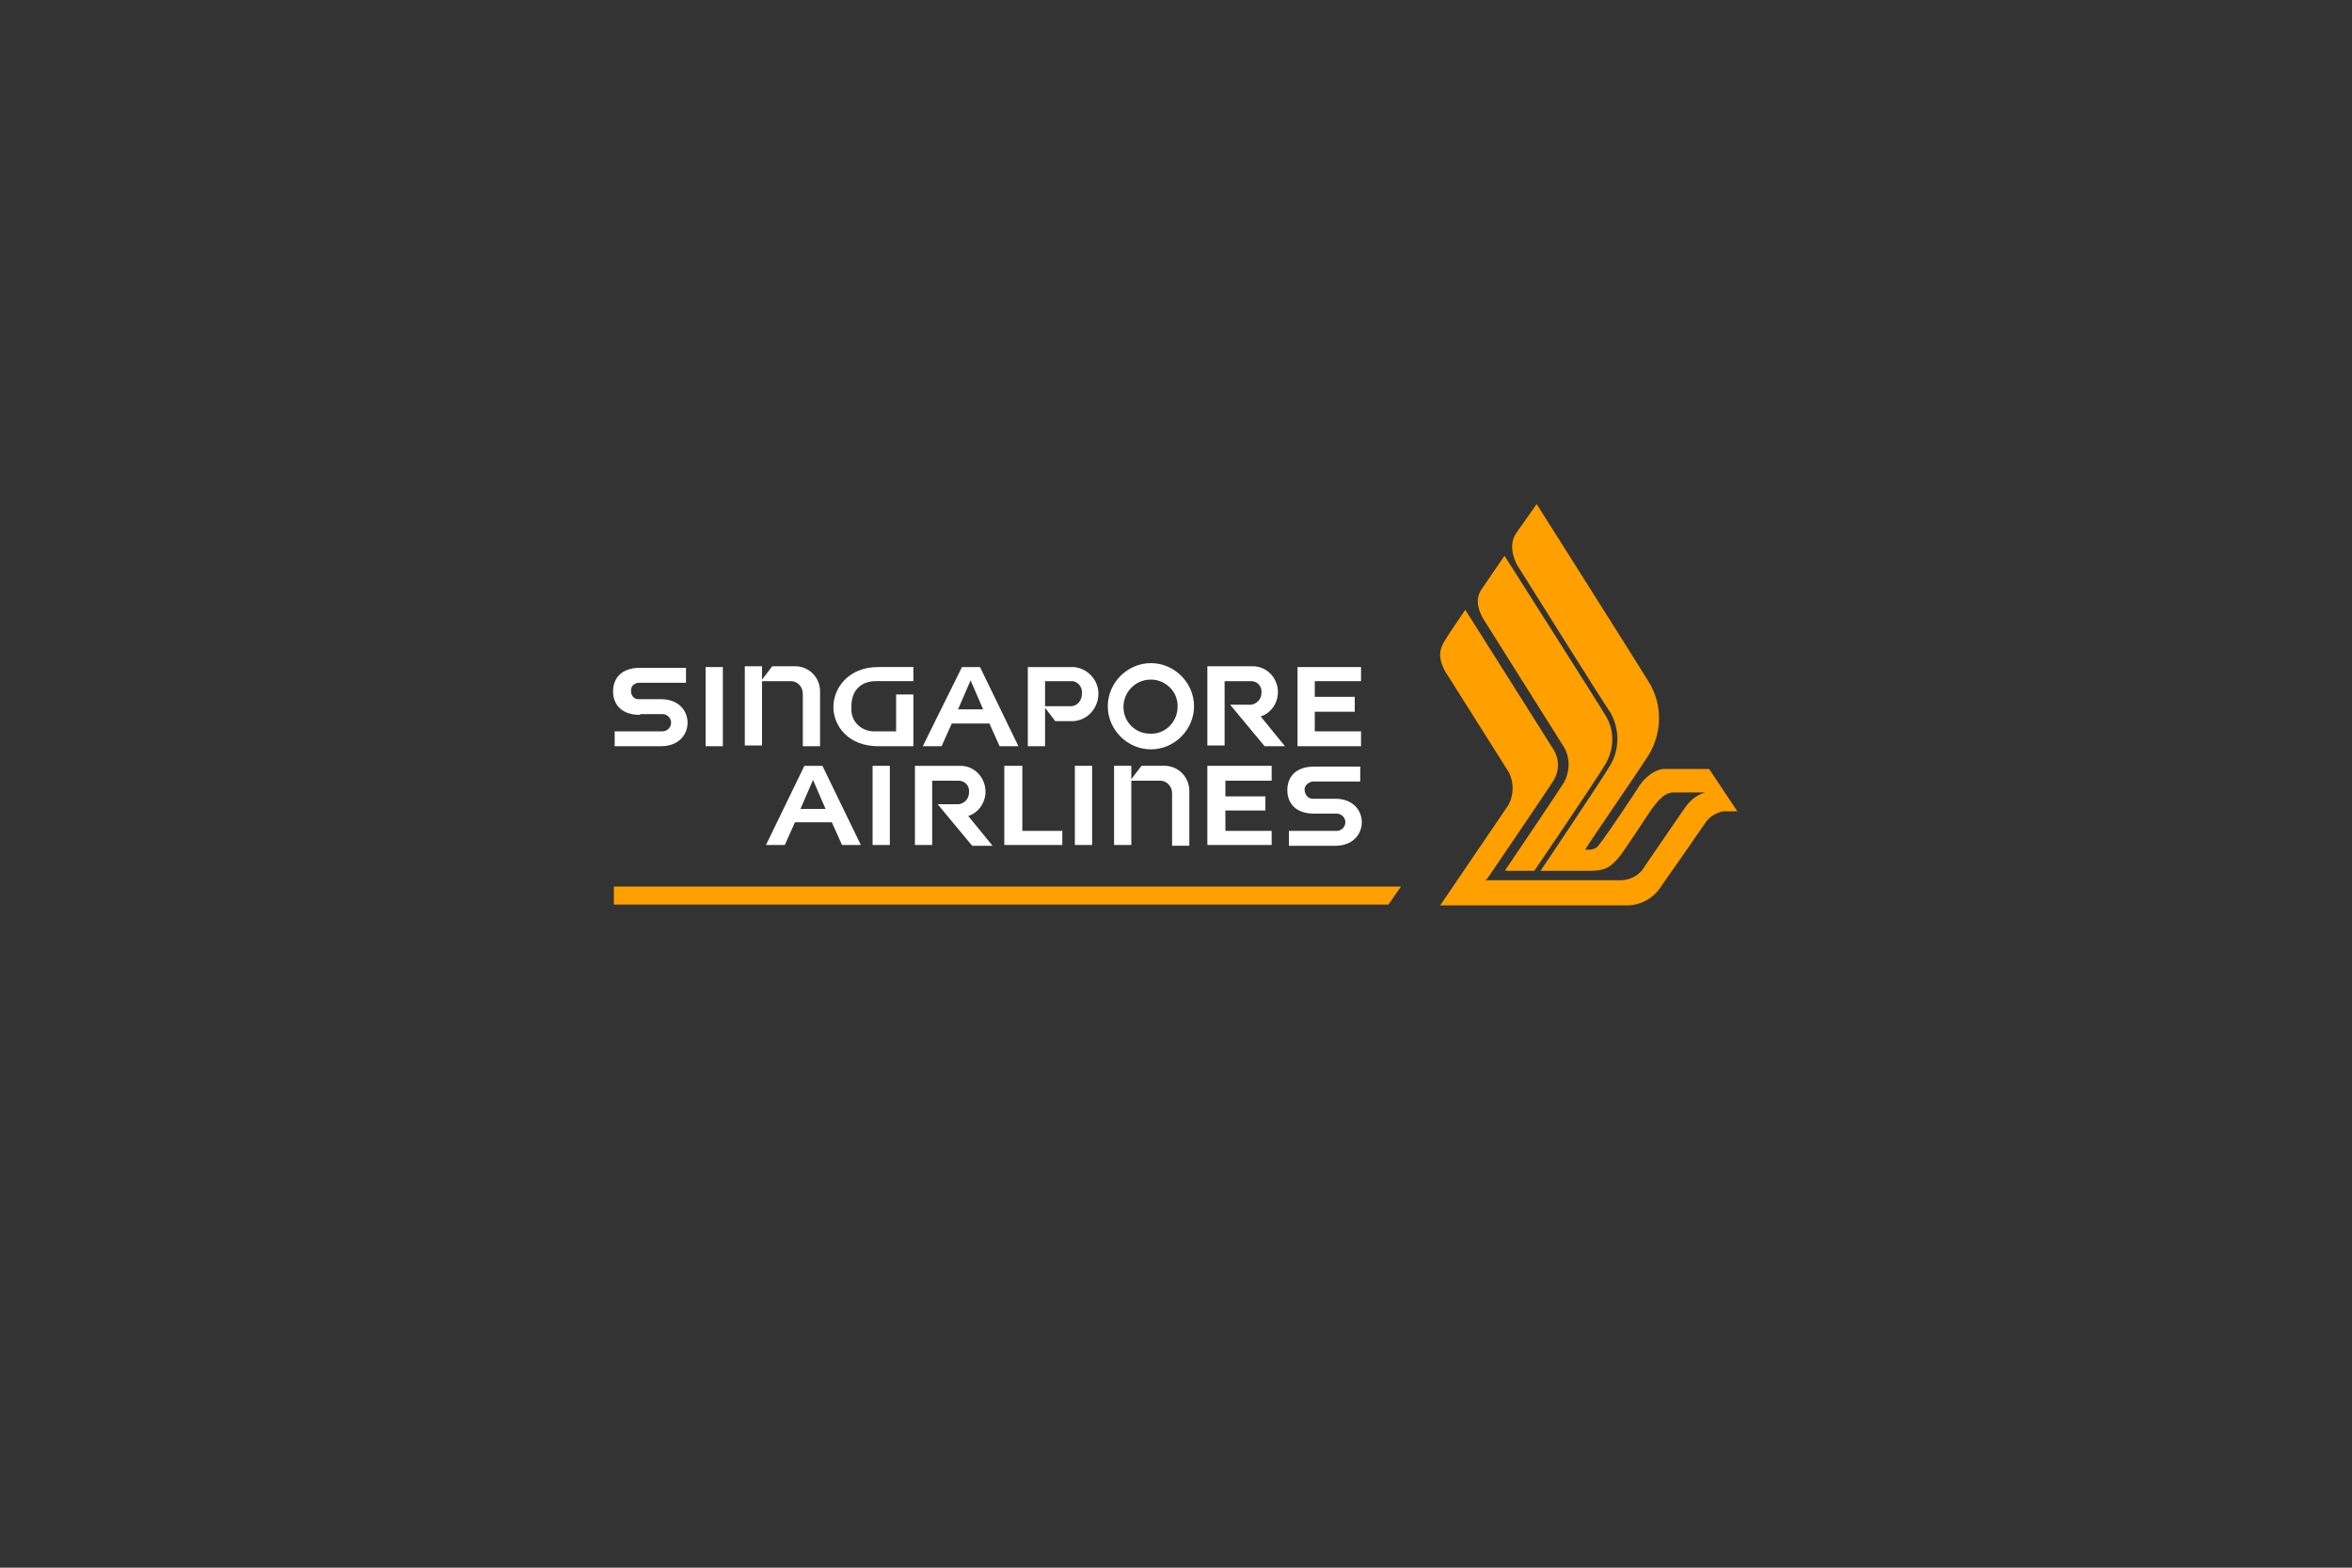 <svg xmlns="http://www.w3.org/2000/svg" id="Layer_1" viewBox="0 0 300 200"><rect x="0" y="0" width="300" height="200" fill="#333333" stroke="none"/><defs><style>      .st0 {        fill: #fff;      }      .st1 {        fill: #ff9f00;      }    </style></defs><polyline class="st1" points="78.3 113.1 78.3 115.4 177.1 115.4 178.7 113.1 78.3 113.1"></polyline><path class="st1" d="M192,111s6.9-10.2,7.5-11.2c.7-1.3.8-2.9.1-4.3l-10.5-16.7c-.9-1.7-.7-2.9,0-3.8l2.8-4.1s12.4,19.5,12.9,20.4c1.2,1.9,1.1,4.4-.1,6.3-.9,1.6-9,13.5-9,13.5h-3.6"></path><path class="st1" d="M189.7,112.1s7.9-11.6,8.5-12.6c.7-1.2.7-2.6,0-3.8-.3-.5-11.3-17.9-11.3-17.9,0,0-2,2.9-2.6,3.9s-1,2,0,3.9l8.2,13c.6,1.3.6,2.8-.1,4.1-.6.9-8.7,12.8-8.7,12.8h23.5c2,.1,3.8-.9,4.8-2.6,1-1.4,4.9-7,5.5-7.9.5-.8,1.4-1.3,2.3-1.5h1.8l-3.6-5.4h-5.7c-1.1,0-2.4,1-3.1,2-.5.8-4.4,6.7-5.2,7.6-.2.4-.6.6-1.1.7h-.7c.2-.5,6.8-10,8.1-12.1,1.7-2.8,1.8-6.4,0-9.3-.7-1.2-14.3-22.7-14.3-22.7,0,0-1.8,2.6-2.6,3.7-.6.9-.8,2.1,0,3.9,0,0,11.4,18.2,12,19,1.2,2.1,1.2,4.7,0,6.7-.9,1.6-8.9,13.5-8.9,13.5h6.3c2.3,0,2.8-.8,3.5-1.5s4-5.9,4.4-6.4,1.4-2.1,2.7-2.1h4.1c-1,.3-1.8.9-2.4,1.7-.6.8-4.8,7-5.3,7.7-.6,1.1-1.8,1.8-3.1,1.8h-17.3"></path><polygon class="st0" points="137.1 107.8 139.3 107.8 139.3 97.7 137.1 97.7 137.1 107.8"></polygon><polyline class="st0" points="135.5 107.8 135.5 106 130.4 106 130.4 97.7 128.1 97.7 128.1 107.8 135.5 107.8"></polyline><path class="st0" d="M101.4,104.9h4.7l1.3,2.9h2.4l-4.9-10.1h-2.3l-4.9,10.1h2.4l1.3-2.9ZM103.7,99.5l1.6,3.7h-3.2l1.6-3.7Z"></path><path class="st0" d="M118.8,99.6h3.5c.8,0,1.4.7,1.3,1.5,0,0,0,0,0,0,0,.8-.6,1.4-1.3,1.5h-2.7l4.4,5.3h2.6l-3.1-3.8h0c1.3-.4,2.2-1.7,2.2-3.1,0-1.8-1.4-3.3-3.2-3.3,0,0,0,0,0,0h-5.8v10.1h2.2v-8.3"></path><polygon class="st0" points="111.3 107.8 113.5 107.8 113.5 97.7 111.3 97.7 111.3 107.8"></polygon><path class="st0" d="M167.7,103.8h2.8c.6,0,1.1.5,1.1,1.1s-.5,1.1-1.1,1.1h-6.1v1.9h5.9c2.3,0,3.4-1.5,3.4-3s-1.1-3-3.4-3h-2.9c-.6,0-1-.6-1-1.2,0-.5.5-.9,1-1h6.1v-1.9h-5.9c-2.3,0-3.4,1.3-3.4,3s1.1,3,3.4,3"></path><polyline class="st0" points="162.2 107.8 162.2 106 156.3 106 156.3 103.4 161.4 103.4 161.4 101.6 156.3 101.6 156.3 99.6 162.2 99.6 162.2 97.7 154 97.7 154 107.8 162.2 107.8"></polyline><path class="st0" d="M144.3,99.6h3.7c.8,0,1.5.7,1.5,1.6v6.7h2.2v-7c0-1.7-1.3-3.1-3-3.2,0,0-.2,0-.2,0h-2.9l-1.3,1.7v-1.7h-2.2v10.1h2.2v-8.3"></path><path class="st0" d="M81.7,91.1h2.8c.6,0,1.1.5,1.1,1.1s-.5,1.1-1.1,1.1h-6.1v1.9h5.9c2.3,0,3.4-1.5,3.4-3s-1.1-3-3.4-3h-2.9c-.6,0-1-.6-.9-1.2,0-.5.4-.8.9-.9h6.1v-1.9h-5.9c-2.3,0-3.4,1.3-3.4,3s1.1,3,3.4,3"></path><path class="st0" d="M112,95.2h4.5v-6.6h-2.2v4.7h-2.6c-1.6.1-3-1-3.1-2.6,0-.2,0-.4,0-.6,0-2.1,1.3-3.2,3.1-3.2h4.8v-1.8h-4.5c-3.8,0-5.7,2.7-5.7,5.1s1.9,5,5.7,5"></path><polygon class="st0" points="90 95.2 92.2 95.2 92.2 85.1 90 85.1 90 95.2"></polygon><path class="st0" d="M97.2,86.9h3.7c.8,0,1.5.7,1.5,1.6v6.7h2.2v-7c0-1.7-1.3-3.1-3-3.2,0,0-.2,0-.2,0h-2.9l-1.3,1.7v-1.7h-2.2v10.1h2.2v-8.3"></path><path class="st0" d="M156.1,86.9h3.5c.8,0,1.4.7,1.3,1.5,0,0,0,0,0,0,0,.8-.6,1.4-1.3,1.5h-2.7l4.4,5.3h2.6l-3.1-3.8h0c1.3-.4,2.2-1.7,2.2-3.1,0-1.8-1.4-3.3-3.2-3.3,0,0,0,0,0,0h-5.8v10.1h2.2v-8.2"></path><polyline class="st0" points="173.6 95.2 173.6 93.3 167.7 93.3 167.7 90.8 172.8 90.8 172.8 88.9 167.7 88.9 167.7 86.9 173.6 86.9 173.6 85.1 165.5 85.1 165.5 95.2 173.6 95.2"></polyline><path class="st0" d="M121.5,92.3h4.7l1.3,2.9h2.4l-4.9-10.1h-2.3l-5,10.1h2.4l1.3-2.9ZM123.8,86.8l1.6,3.7h-3.2l1.6-3.7Z"></path><path class="st0" d="M133.3,90.3h0l1.3,1.7h2.3c1.9-.1,3.3-1.8,3.2-3.7-.1-1.7-1.5-3.1-3.2-3.2h-5.8v10.1h2.2v-4.9ZM133.3,86.9h3.4c.8,0,1.4.8,1.3,1.6,0,.8-.5,1.5-1.3,1.6h-3.4v-3.2Z"></path><path class="st0" d="M146.8,95.6c3,0,5.5-2.5,5.5-5.5,0-3-2.5-5.5-5.5-5.5-3,0-5.5,2.5-5.5,5.5h0c0,3,2.5,5.5,5.5,5.5ZM146.8,86.7c1.9,0,3.5,1.6,3.4,3.5,0,1.9-1.6,3.5-3.5,3.4-1.9,0-3.4-1.5-3.4-3.4,0-1.9,1.5-3.5,3.5-3.5Z"></path></svg>